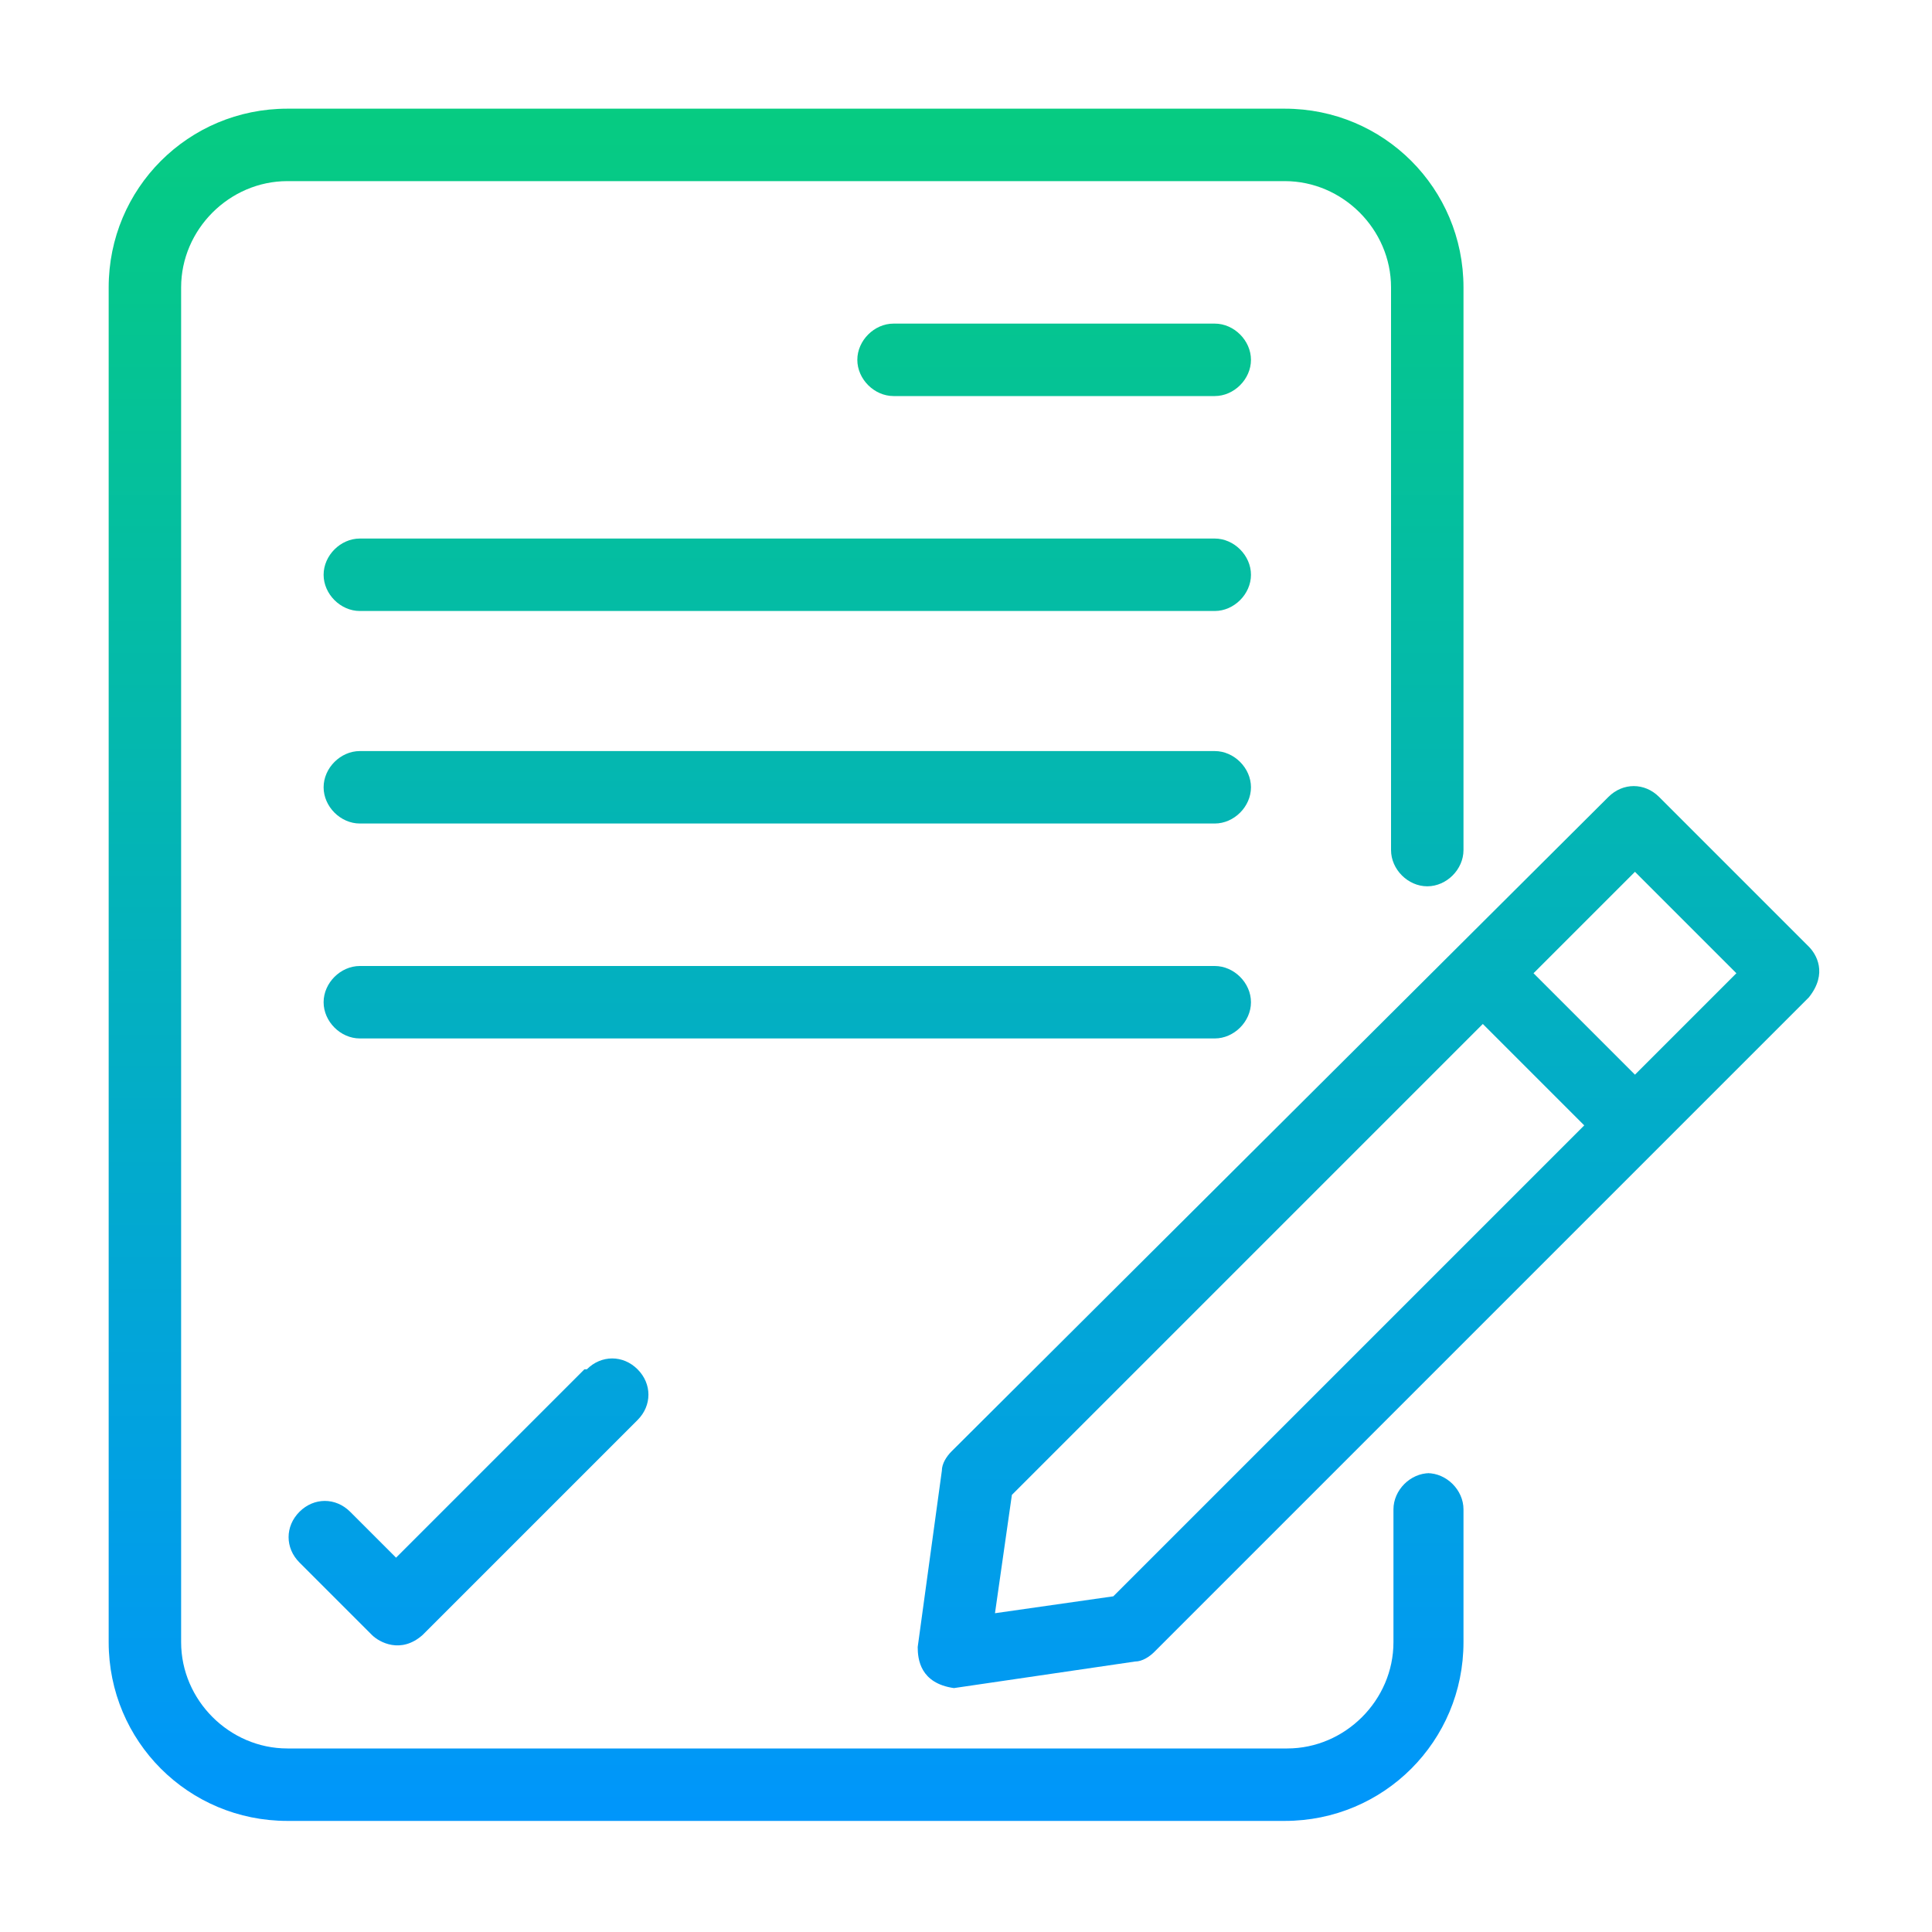 <svg xmlns="http://www.w3.org/2000/svg" xmlns:xlink="http://www.w3.org/1999/xlink" id="Layer_1" viewBox="0 0 80 80"><defs><style> .st0 { fill: url(#linear-gradient2); } .st1 { fill: url(#linear-gradient1); } .st2 { fill: url(#linear-gradient4); } .st3 { fill: url(#linear-gradient5); } .st4 { fill: url(#linear-gradient3); } .st5 { fill: url(#linear-gradient6); } .st6 { fill: url(#linear-gradient); } </style><linearGradient id="linear-gradient" x1="43.7" y1="1.4" x2="43.7" y2="77.7" gradientUnits="userSpaceOnUse"><stop offset="0" stop-color="#06ce7c"></stop><stop offset="1" stop-color="#0094ff"></stop></linearGradient><linearGradient id="linear-gradient1" x1="32.6" y1="1.4" x2="32.6" y2="77.7" xlink:href="#linear-gradient"></linearGradient><linearGradient id="linear-gradient2" x1="32.6" y1="1.4" x2="32.6" y2="77.7" xlink:href="#linear-gradient"></linearGradient><linearGradient id="linear-gradient3" x1="32.6" y1="1.4" x2="32.6" y2="77.7" xlink:href="#linear-gradient"></linearGradient><linearGradient id="linear-gradient4" x1="19.3" y1="1.4" x2="19.3" y2="77.7" xlink:href="#linear-gradient"></linearGradient><linearGradient id="linear-gradient5" x1="56.7" y1="1.4" x2="56.7" y2="77.7" xlink:href="#linear-gradient"></linearGradient><linearGradient id="linear-gradient6" x1="32.6" y1="1.4" x2="32.6" y2="77.7" xlink:href="#linear-gradient"></linearGradient></defs><path class="st6" d="M50.3,13.4h-13.3c-.8,0-1.5.7-1.5,1.5s.7,1.5,1.5,1.5h13.3c.8,0,1.5-.7,1.5-1.5s-.7-1.5-1.5-1.5Z"></path><path class="st1" d="M50.3,22.3H14.9c-.8,0-1.5.7-1.5,1.5s.7,1.5,1.5,1.5h35.4c.8,0,1.5-.7,1.5-1.5s-.7-1.5-1.5-1.5Z"></path><path class="st0" d="M50.3,31.1H14.9c-.8,0-1.5.7-1.5,1.5s.7,1.5,1.5,1.5h35.4c.8,0,1.5-.7,1.5-1.5s-.7-1.5-1.5-1.5Z"></path><path class="st4" d="M51.8,41.5c0-.8-.7-1.5-1.5-1.5H14.9c-.8,0-1.5.7-1.5,1.5s.7,1.5,1.5,1.5h35.4c.8,0,1.5-.7,1.5-1.5Z"></path><path class="st2" d="M24.2,56.7l-7.8,7.8-1.9-1.9c-.6-.6-1.5-.6-2.1,0s-.6,1.5,0,2.1l3,3c.3.3,1.2.8,2.1,0l8.9-8.9c.6-.6.6-1.5,0-2.1s-1.5-.6-2.1,0h0Z"></path><path class="st3" d="M75,39.3l-6.3-6.3c-.6-.6-1.5-.6-2.1,0l-27.2,27.1c-.2.2-.4.5-.4.8l-1,7.3c0,.5.1,1.5,1.5,1.7,0,0,7.5-1.1,7.5-1.1.3,0,.6-.2.8-.4l27.1-27.1c.8-1,.3-1.8,0-2.1h0ZM46.1,66.1l-4.9.7.7-4.9,19.5-19.5,4.2,4.2-19.5,19.5ZM67.7,44.5l-4.2-4.2,4.2-4.2,4.2,4.2-4.2,4.2Z"></path><path class="st5" d="M59.2,61c-.8,0-1.5.7-1.5,1.5v5.5c0,2.4-2,4.4-4.4,4.4H11.9c-2.4,0-4.4-2-4.4-4.4V11.9c0-2.4,2-4.4,4.4-4.4h41.3c2.4,0,4.4,2,4.4,4.4v23.3c0,.8.7,1.5,1.5,1.5s1.5-.7,1.5-1.5V11.9c0-4.1-3.3-7.4-7.4-7.4H11.9c-4.1,0-7.4,3.3-7.4,7.4v56.1c0,4.1,3.3,7.4,7.4,7.4h41.3c4.1,0,7.4-3.3,7.4-7.4v-5.5c0-.8-.7-1.5-1.5-1.5Z"></path></svg>